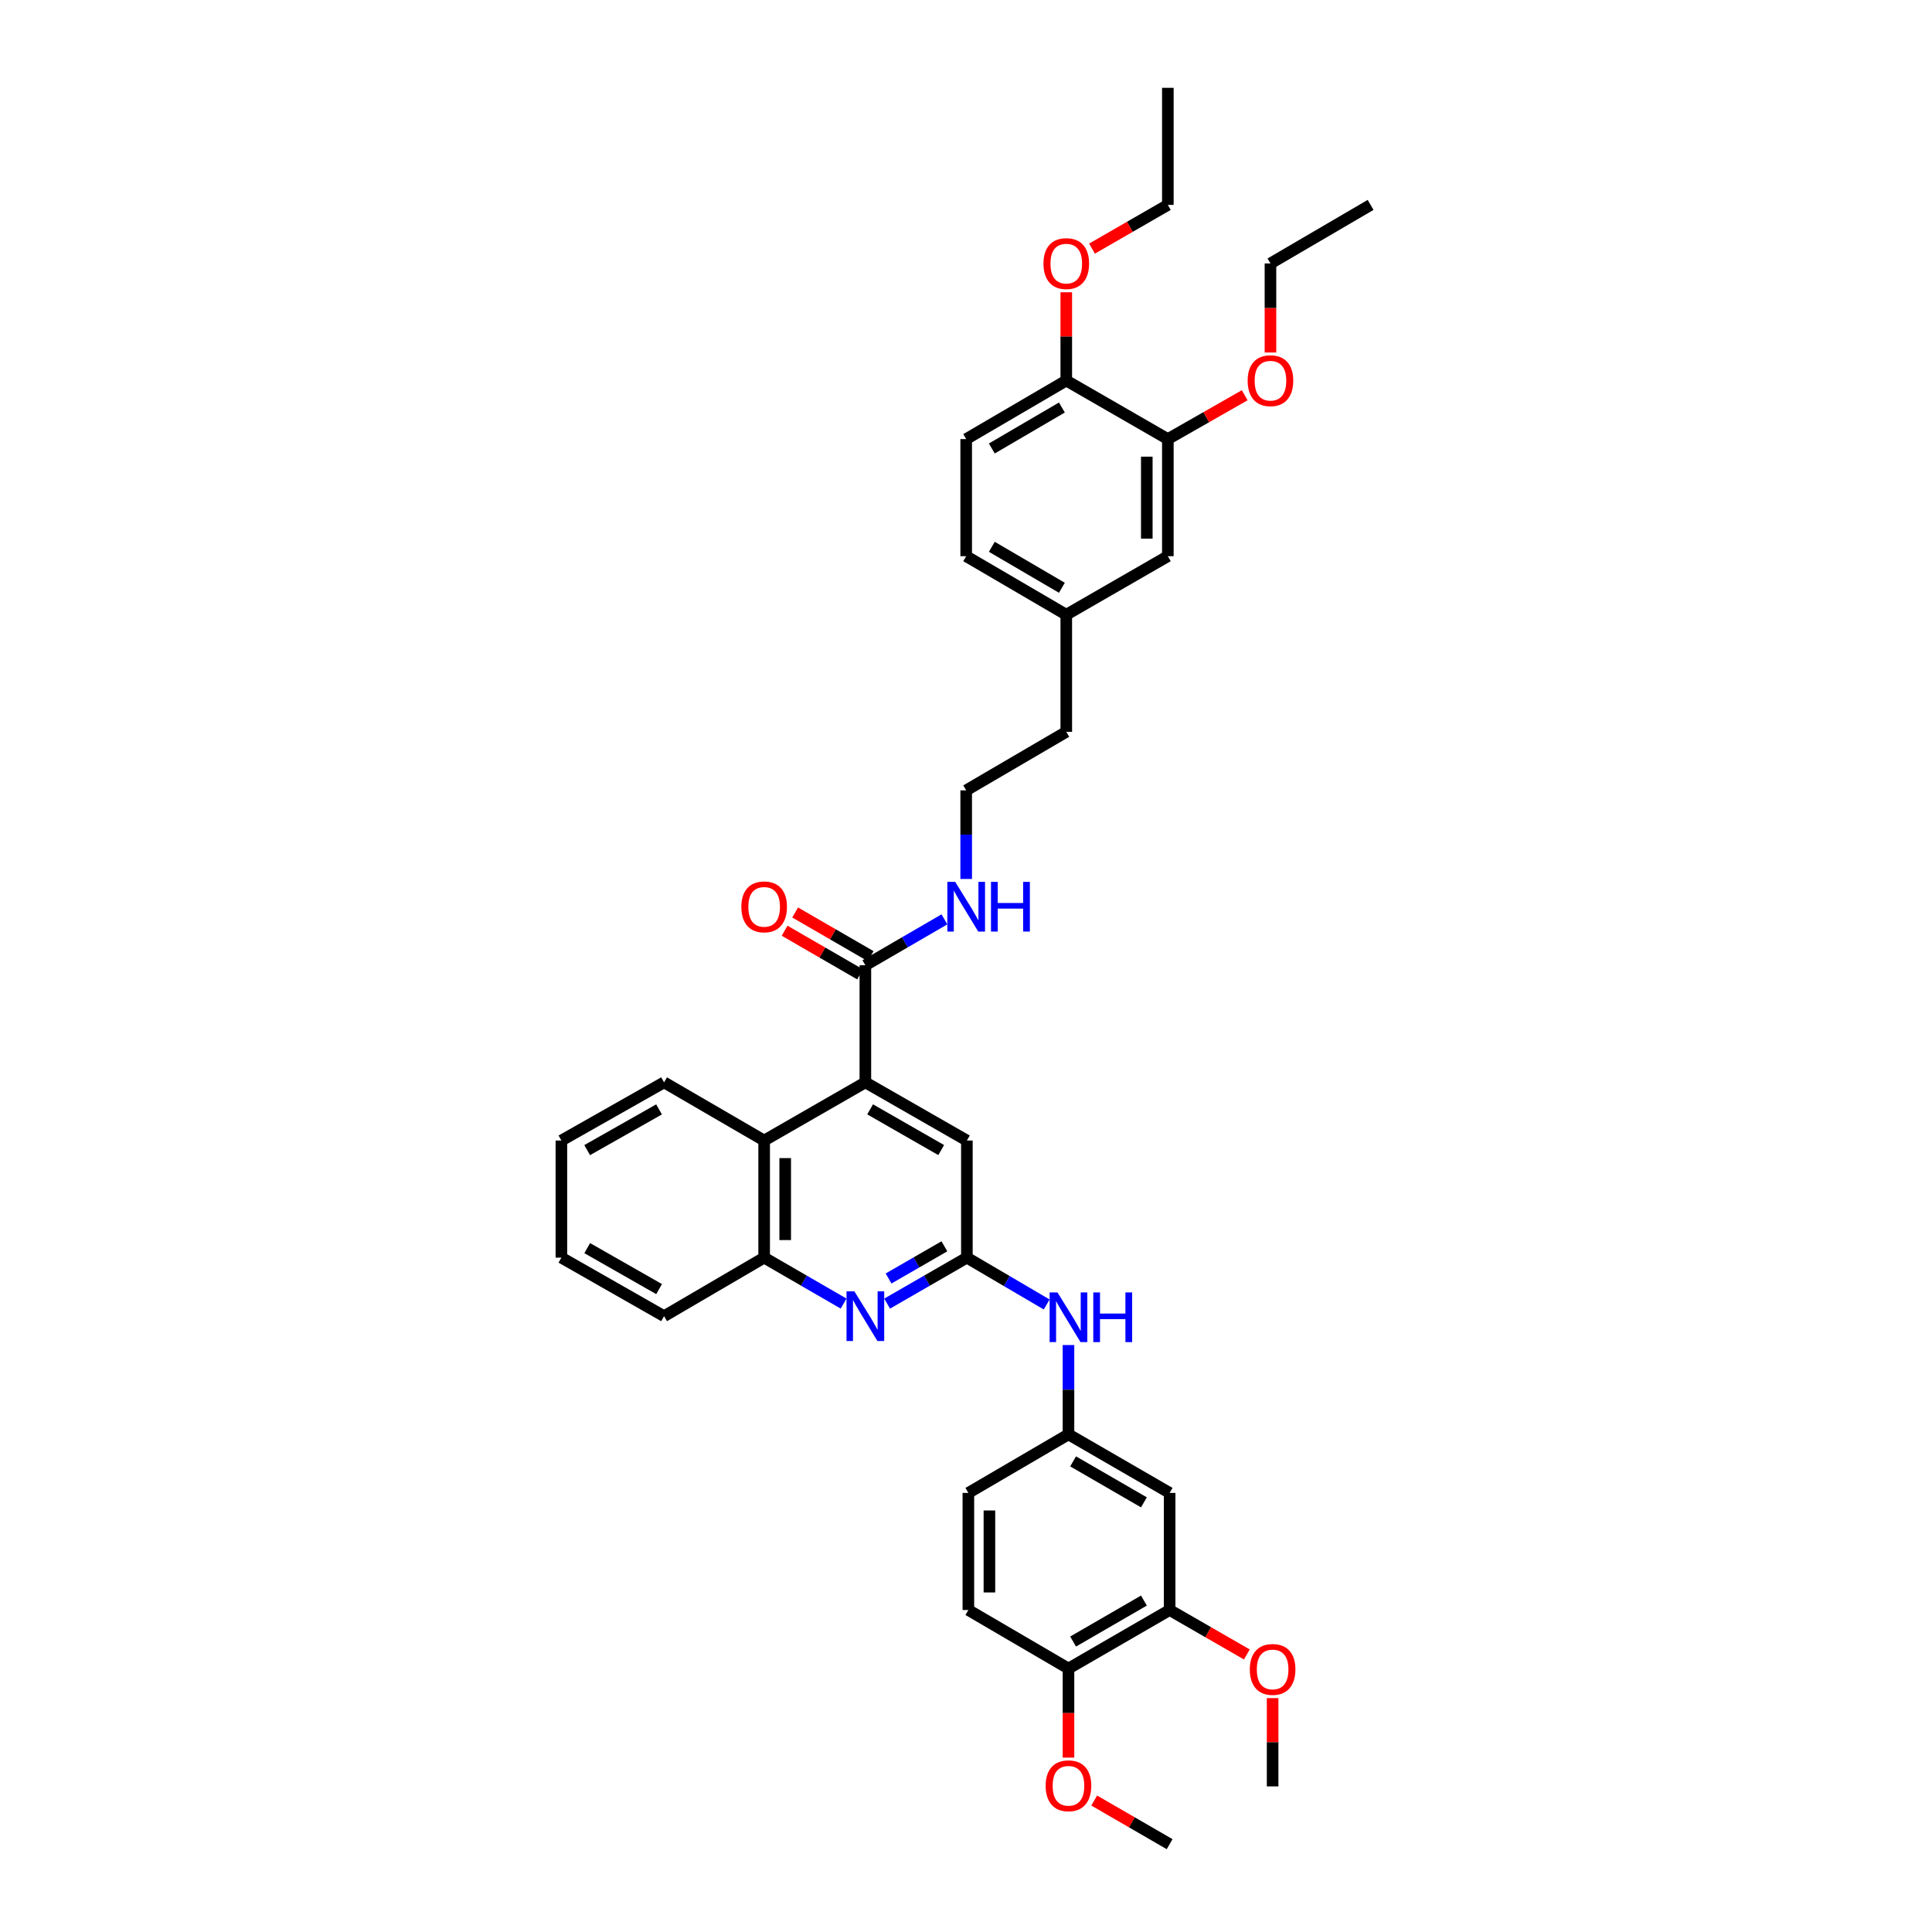 <?xml version='1.0' encoding='iso-8859-1'?>
<svg version='1.1' baseProfile='full'
              xmlns='http://www.w3.org/2000/svg'
                      xmlns:rdkit='http://www.rdkit.org/xml'
                      xmlns:xlink='http://www.w3.org/1999/xlink'
                  xml:space='preserve'
width='1000px' height='1000px' viewBox='0 0 1000 1000'>
<!-- END OF HEADER -->
<rect style='opacity:1.0;fill:#FFFFFF;stroke:none' width='1000' height='1000' x='0' y='0'> </rect>
<path class='bond-2' d='M 447.911,560.225 L 447.911,499.619' style='fill:none;fill-rule:evenodd;stroke:#000000;stroke-width:6px;stroke-linecap:butt;stroke-linejoin:miter;stroke-opacity:1' />
<path class='bond-3' d='M 447.911,560.225 L 395.525,590.34' style='fill:none;fill-rule:evenodd;stroke:#000000;stroke-width:6px;stroke-linecap:butt;stroke-linejoin:miter;stroke-opacity:1' />
<path class='bond-5' d='M 447.911,560.225 L 500.454,590.34' style='fill:none;fill-rule:evenodd;stroke:#000000;stroke-width:6px;stroke-linecap:butt;stroke-linejoin:miter;stroke-opacity:1' />
<path class='bond-5' d='M 450.374,574.195 L 487.154,595.276' style='fill:none;fill-rule:evenodd;stroke:#000000;stroke-width:6px;stroke-linecap:butt;stroke-linejoin:miter;stroke-opacity:1' />
<path class='bond-0' d='M 459.179,674.752 L 479.817,662.852' style='fill:none;fill-rule:evenodd;stroke:#0000FF;stroke-width:6px;stroke-linecap:butt;stroke-linejoin:miter;stroke-opacity:1' />
<path class='bond-0' d='M 479.817,662.852 L 500.454,650.952' style='fill:none;fill-rule:evenodd;stroke:#000000;stroke-width:6px;stroke-linecap:butt;stroke-linejoin:miter;stroke-opacity:1' />
<path class='bond-0' d='M 459.928,661.743 L 474.374,653.413' style='fill:none;fill-rule:evenodd;stroke:#0000FF;stroke-width:6px;stroke-linecap:butt;stroke-linejoin:miter;stroke-opacity:1' />
<path class='bond-0' d='M 474.374,653.413 L 488.82,645.083' style='fill:none;fill-rule:evenodd;stroke:#000000;stroke-width:6px;stroke-linecap:butt;stroke-linejoin:miter;stroke-opacity:1' />
<path class='bond-37' d='M 436.646,674.734 L 416.086,662.843' style='fill:none;fill-rule:evenodd;stroke:#0000FF;stroke-width:6px;stroke-linecap:butt;stroke-linejoin:miter;stroke-opacity:1' />
<path class='bond-37' d='M 416.086,662.843 L 395.525,650.952' style='fill:none;fill-rule:evenodd;stroke:#000000;stroke-width:6px;stroke-linecap:butt;stroke-linejoin:miter;stroke-opacity:1' />
<path class='bond-1' d='M 500.454,650.952 L 500.454,590.34' style='fill:none;fill-rule:evenodd;stroke:#000000;stroke-width:6px;stroke-linecap:butt;stroke-linejoin:miter;stroke-opacity:1' />
<path class='bond-6' d='M 500.454,650.952 L 521.109,663.076' style='fill:none;fill-rule:evenodd;stroke:#000000;stroke-width:6px;stroke-linecap:butt;stroke-linejoin:miter;stroke-opacity:1' />
<path class='bond-6' d='M 521.109,663.076 L 541.763,675.199' style='fill:none;fill-rule:evenodd;stroke:#0000FF;stroke-width:6px;stroke-linecap:butt;stroke-linejoin:miter;stroke-opacity:1' />
<path class='bond-13' d='M 450.639,494.903 L 431.105,483.603' style='fill:none;fill-rule:evenodd;stroke:#000000;stroke-width:6px;stroke-linecap:butt;stroke-linejoin:miter;stroke-opacity:1' />
<path class='bond-13' d='M 431.105,483.603 L 411.57,472.303' style='fill:none;fill-rule:evenodd;stroke:#FF0000;stroke-width:6px;stroke-linecap:butt;stroke-linejoin:miter;stroke-opacity:1' />
<path class='bond-13' d='M 445.183,504.334 L 425.649,493.035' style='fill:none;fill-rule:evenodd;stroke:#000000;stroke-width:6px;stroke-linecap:butt;stroke-linejoin:miter;stroke-opacity:1' />
<path class='bond-13' d='M 425.649,493.035 L 406.114,481.735' style='fill:none;fill-rule:evenodd;stroke:#FF0000;stroke-width:6px;stroke-linecap:butt;stroke-linejoin:miter;stroke-opacity:1' />
<path class='bond-15' d='M 447.911,499.619 L 468.374,487.736' style='fill:none;fill-rule:evenodd;stroke:#000000;stroke-width:6px;stroke-linecap:butt;stroke-linejoin:miter;stroke-opacity:1' />
<path class='bond-15' d='M 468.374,487.736 L 488.836,475.854' style='fill:none;fill-rule:evenodd;stroke:#0000FF;stroke-width:6px;stroke-linecap:butt;stroke-linejoin:miter;stroke-opacity:1' />
<path class='bond-4' d='M 395.525,590.34 L 395.525,650.952' style='fill:none;fill-rule:evenodd;stroke:#000000;stroke-width:6px;stroke-linecap:butt;stroke-linejoin:miter;stroke-opacity:1' />
<path class='bond-4' d='M 406.421,599.432 L 406.421,641.86' style='fill:none;fill-rule:evenodd;stroke:#000000;stroke-width:6px;stroke-linecap:butt;stroke-linejoin:miter;stroke-opacity:1' />
<path class='bond-26' d='M 395.525,590.34 L 343.721,560.225' style='fill:none;fill-rule:evenodd;stroke:#000000;stroke-width:6px;stroke-linecap:butt;stroke-linejoin:miter;stroke-opacity:1' />
<path class='bond-27' d='M 395.525,650.952 L 343.721,681.249' style='fill:none;fill-rule:evenodd;stroke:#000000;stroke-width:6px;stroke-linecap:butt;stroke-linejoin:miter;stroke-opacity:1' />
<path class='bond-10' d='M 553.039,696.191 L 553.039,719.311' style='fill:none;fill-rule:evenodd;stroke:#0000FF;stroke-width:6px;stroke-linecap:butt;stroke-linejoin:miter;stroke-opacity:1' />
<path class='bond-10' d='M 553.039,719.311 L 553.039,742.43' style='fill:none;fill-rule:evenodd;stroke:#000000;stroke-width:6px;stroke-linecap:butt;stroke-linejoin:miter;stroke-opacity:1' />
<path class='bond-7' d='M 605.401,772.727 L 553.039,742.43' style='fill:none;fill-rule:evenodd;stroke:#000000;stroke-width:6px;stroke-linecap:butt;stroke-linejoin:miter;stroke-opacity:1' />
<path class='bond-7' d='M 592.09,777.614 L 555.437,756.406' style='fill:none;fill-rule:evenodd;stroke:#000000;stroke-width:6px;stroke-linecap:butt;stroke-linejoin:miter;stroke-opacity:1' />
<path class='bond-8' d='M 605.401,772.727 L 605.401,833.339' style='fill:none;fill-rule:evenodd;stroke:#000000;stroke-width:6px;stroke-linecap:butt;stroke-linejoin:miter;stroke-opacity:1' />
<path class='bond-20' d='M 605.401,833.339 L 625.383,844.842' style='fill:none;fill-rule:evenodd;stroke:#000000;stroke-width:6px;stroke-linecap:butt;stroke-linejoin:miter;stroke-opacity:1' />
<path class='bond-20' d='M 625.383,844.842 L 645.365,856.344' style='fill:none;fill-rule:evenodd;stroke:#FF0000;stroke-width:6px;stroke-linecap:butt;stroke-linejoin:miter;stroke-opacity:1' />
<path class='bond-39' d='M 605.401,833.339 L 553.039,863.636' style='fill:none;fill-rule:evenodd;stroke:#000000;stroke-width:6px;stroke-linecap:butt;stroke-linejoin:miter;stroke-opacity:1' />
<path class='bond-39' d='M 592.09,828.453 L 555.437,849.661' style='fill:none;fill-rule:evenodd;stroke:#000000;stroke-width:6px;stroke-linecap:butt;stroke-linejoin:miter;stroke-opacity:1' />
<path class='bond-9' d='M 604.475,227.273 L 604.475,287.885' style='fill:none;fill-rule:evenodd;stroke:#000000;stroke-width:6px;stroke-linecap:butt;stroke-linejoin:miter;stroke-opacity:1' />
<path class='bond-9' d='M 593.579,236.365 L 593.579,278.793' style='fill:none;fill-rule:evenodd;stroke:#000000;stroke-width:6px;stroke-linecap:butt;stroke-linejoin:miter;stroke-opacity:1' />
<path class='bond-22' d='M 604.475,227.273 L 624.364,215.927' style='fill:none;fill-rule:evenodd;stroke:#000000;stroke-width:6px;stroke-linecap:butt;stroke-linejoin:miter;stroke-opacity:1' />
<path class='bond-22' d='M 624.364,215.927 L 644.254,204.581' style='fill:none;fill-rule:evenodd;stroke:#FF0000;stroke-width:6px;stroke-linecap:butt;stroke-linejoin:miter;stroke-opacity:1' />
<path class='bond-40' d='M 604.475,227.273 L 551.901,196.976' style='fill:none;fill-rule:evenodd;stroke:#000000;stroke-width:6px;stroke-linecap:butt;stroke-linejoin:miter;stroke-opacity:1' />
<path class='bond-19' d='M 553.039,742.43 L 501.223,772.727' style='fill:none;fill-rule:evenodd;stroke:#000000;stroke-width:6px;stroke-linecap:butt;stroke-linejoin:miter;stroke-opacity:1' />
<path class='bond-11' d='M 553.039,863.636 L 501.223,833.339' style='fill:none;fill-rule:evenodd;stroke:#000000;stroke-width:6px;stroke-linecap:butt;stroke-linejoin:miter;stroke-opacity:1' />
<path class='bond-23' d='M 553.039,863.636 L 553.039,886.683' style='fill:none;fill-rule:evenodd;stroke:#000000;stroke-width:6px;stroke-linecap:butt;stroke-linejoin:miter;stroke-opacity:1' />
<path class='bond-23' d='M 553.039,886.683 L 553.039,909.731' style='fill:none;fill-rule:evenodd;stroke:#FF0000;stroke-width:6px;stroke-linecap:butt;stroke-linejoin:miter;stroke-opacity:1' />
<path class='bond-12' d='M 551.901,196.976 L 500.097,227.273' style='fill:none;fill-rule:evenodd;stroke:#000000;stroke-width:6px;stroke-linecap:butt;stroke-linejoin:miter;stroke-opacity:1' />
<path class='bond-12' d='M 549.631,210.926 L 513.368,232.134' style='fill:none;fill-rule:evenodd;stroke:#000000;stroke-width:6px;stroke-linecap:butt;stroke-linejoin:miter;stroke-opacity:1' />
<path class='bond-24' d='M 551.901,196.976 L 551.901,174.128' style='fill:none;fill-rule:evenodd;stroke:#000000;stroke-width:6px;stroke-linecap:butt;stroke-linejoin:miter;stroke-opacity:1' />
<path class='bond-24' d='M 551.901,174.128 L 551.901,151.281' style='fill:none;fill-rule:evenodd;stroke:#FF0000;stroke-width:6px;stroke-linecap:butt;stroke-linejoin:miter;stroke-opacity:1' />
<path class='bond-14' d='M 604.475,287.885 L 551.901,318.182' style='fill:none;fill-rule:evenodd;stroke:#000000;stroke-width:6px;stroke-linecap:butt;stroke-linejoin:miter;stroke-opacity:1' />
<path class='bond-25' d='M 500.097,454.953 L 500.097,432.022' style='fill:none;fill-rule:evenodd;stroke:#0000FF;stroke-width:6px;stroke-linecap:butt;stroke-linejoin:miter;stroke-opacity:1' />
<path class='bond-25' d='M 500.097,432.022 L 500.097,409.091' style='fill:none;fill-rule:evenodd;stroke:#000000;stroke-width:6px;stroke-linecap:butt;stroke-linejoin:miter;stroke-opacity:1' />
<path class='bond-16' d='M 501.223,833.339 L 501.223,772.727' style='fill:none;fill-rule:evenodd;stroke:#000000;stroke-width:6px;stroke-linecap:butt;stroke-linejoin:miter;stroke-opacity:1' />
<path class='bond-16' d='M 512.119,824.248 L 512.119,781.819' style='fill:none;fill-rule:evenodd;stroke:#000000;stroke-width:6px;stroke-linecap:butt;stroke-linejoin:miter;stroke-opacity:1' />
<path class='bond-17' d='M 500.097,227.273 L 500.097,287.885' style='fill:none;fill-rule:evenodd;stroke:#000000;stroke-width:6px;stroke-linecap:butt;stroke-linejoin:miter;stroke-opacity:1' />
<path class='bond-18' d='M 551.901,318.182 L 551.901,378.794' style='fill:none;fill-rule:evenodd;stroke:#000000;stroke-width:6px;stroke-linecap:butt;stroke-linejoin:miter;stroke-opacity:1' />
<path class='bond-21' d='M 551.901,318.182 L 500.097,287.885' style='fill:none;fill-rule:evenodd;stroke:#000000;stroke-width:6px;stroke-linecap:butt;stroke-linejoin:miter;stroke-opacity:1' />
<path class='bond-21' d='M 549.631,304.232 L 513.368,283.024' style='fill:none;fill-rule:evenodd;stroke:#000000;stroke-width:6px;stroke-linecap:butt;stroke-linejoin:miter;stroke-opacity:1' />
<path class='bond-31' d='M 658.707,878.941 L 658.707,901.789' style='fill:none;fill-rule:evenodd;stroke:#FF0000;stroke-width:6px;stroke-linecap:butt;stroke-linejoin:miter;stroke-opacity:1' />
<path class='bond-31' d='M 658.707,901.789 L 658.707,924.636' style='fill:none;fill-rule:evenodd;stroke:#000000;stroke-width:6px;stroke-linecap:butt;stroke-linejoin:miter;stroke-opacity:1' />
<path class='bond-29' d='M 657.587,182.458 L 657.587,159.411' style='fill:none;fill-rule:evenodd;stroke:#FF0000;stroke-width:6px;stroke-linecap:butt;stroke-linejoin:miter;stroke-opacity:1' />
<path class='bond-29' d='M 657.587,159.411 L 657.587,136.364' style='fill:none;fill-rule:evenodd;stroke:#000000;stroke-width:6px;stroke-linecap:butt;stroke-linejoin:miter;stroke-opacity:1' />
<path class='bond-32' d='M 566.356,931.954 L 585.878,943.249' style='fill:none;fill-rule:evenodd;stroke:#FF0000;stroke-width:6px;stroke-linecap:butt;stroke-linejoin:miter;stroke-opacity:1' />
<path class='bond-32' d='M 585.878,943.249 L 605.401,954.545' style='fill:none;fill-rule:evenodd;stroke:#000000;stroke-width:6px;stroke-linecap:butt;stroke-linejoin:miter;stroke-opacity:1' />
<path class='bond-30' d='M 565.222,128.685 L 584.849,117.373' style='fill:none;fill-rule:evenodd;stroke:#FF0000;stroke-width:6px;stroke-linecap:butt;stroke-linejoin:miter;stroke-opacity:1' />
<path class='bond-30' d='M 584.849,117.373 L 604.475,106.061' style='fill:none;fill-rule:evenodd;stroke:#000000;stroke-width:6px;stroke-linecap:butt;stroke-linejoin:miter;stroke-opacity:1' />
<path class='bond-28' d='M 500.097,409.091 L 551.901,378.794' style='fill:none;fill-rule:evenodd;stroke:#000000;stroke-width:6px;stroke-linecap:butt;stroke-linejoin:miter;stroke-opacity:1' />
<path class='bond-33' d='M 343.721,560.225 L 290.579,590.34' style='fill:none;fill-rule:evenodd;stroke:#000000;stroke-width:6px;stroke-linecap:butt;stroke-linejoin:miter;stroke-opacity:1' />
<path class='bond-33' d='M 341.122,574.222 L 303.922,595.302' style='fill:none;fill-rule:evenodd;stroke:#000000;stroke-width:6px;stroke-linecap:butt;stroke-linejoin:miter;stroke-opacity:1' />
<path class='bond-38' d='M 343.721,681.249 L 290.579,650.952' style='fill:none;fill-rule:evenodd;stroke:#000000;stroke-width:6px;stroke-linecap:butt;stroke-linejoin:miter;stroke-opacity:1' />
<path class='bond-38' d='M 341.146,667.239 L 303.946,646.031' style='fill:none;fill-rule:evenodd;stroke:#000000;stroke-width:6px;stroke-linecap:butt;stroke-linejoin:miter;stroke-opacity:1' />
<path class='bond-34' d='M 657.587,136.364 L 709.421,106.061' style='fill:none;fill-rule:evenodd;stroke:#000000;stroke-width:6px;stroke-linecap:butt;stroke-linejoin:miter;stroke-opacity:1' />
<path class='bond-35' d='M 604.475,106.061 L 604.475,45.455' style='fill:none;fill-rule:evenodd;stroke:#000000;stroke-width:6px;stroke-linecap:butt;stroke-linejoin:miter;stroke-opacity:1' />
<path class='bond-36' d='M 290.579,590.34 L 290.579,650.952' style='fill:none;fill-rule:evenodd;stroke:#000000;stroke-width:6px;stroke-linecap:butt;stroke-linejoin:miter;stroke-opacity:1' />
<path  class='atom-1' d='M 442.227 668.392
L 450.653 682.012
Q 451.489 683.356, 452.832 685.789
Q 454.176 688.223, 454.249 688.368
L 454.249 668.392
L 457.663 668.392
L 457.663 694.106
L 454.14 694.106
L 445.096 679.215
Q 444.043 677.472, 442.917 675.474
Q 441.827 673.477, 441.501 672.859
L 441.501 694.106
L 438.159 694.106
L 438.159 668.392
L 442.227 668.392
' fill='#0000FF'/>
<path  class='atom-7' d='M 547.355 668.961
L 555.782 682.581
Q 556.617 683.925, 557.961 686.358
Q 559.305 688.792, 559.377 688.937
L 559.377 668.961
L 562.791 668.961
L 562.791 694.675
L 559.268 694.675
L 550.225 679.784
Q 549.171 678.041, 548.045 676.043
Q 546.956 674.046, 546.629 673.428
L 546.629 694.675
L 543.287 694.675
L 543.287 668.961
L 547.355 668.961
' fill='#0000FF'/>
<path  class='atom-7' d='M 565.879 668.961
L 569.365 668.961
L 569.365 679.893
L 582.513 679.893
L 582.513 668.961
L 586 668.961
L 586 694.675
L 582.513 694.675
L 582.513 682.799
L 569.365 682.799
L 569.365 694.675
L 565.879 694.675
L 565.879 668.961
' fill='#0000FF'/>
<path  class='atom-14' d='M 383.721 469.388
Q 383.721 463.214, 386.772 459.763
Q 389.823 456.313, 395.525 456.313
Q 401.228 456.313, 404.279 459.763
Q 407.329 463.214, 407.329 469.388
Q 407.329 475.635, 404.242 479.195
Q 401.155 482.718, 395.525 482.718
Q 389.859 482.718, 386.772 479.195
Q 383.721 475.672, 383.721 469.388
M 395.525 479.812
Q 399.448 479.812, 401.554 477.197
Q 403.697 474.546, 403.697 469.388
Q 403.697 464.34, 401.554 461.797
Q 399.448 459.219, 395.525 459.219
Q 391.603 459.219, 389.46 461.761
Q 387.353 464.303, 387.353 469.388
Q 387.353 474.582, 389.46 477.197
Q 391.603 479.812, 395.525 479.812
' fill='#FF0000'/>
<path  class='atom-16' d='M 494.413 456.458
L 502.839 470.078
Q 503.674 471.422, 505.018 473.856
Q 506.362 476.289, 506.435 476.434
L 506.435 456.458
L 509.849 456.458
L 509.849 482.173
L 506.326 482.173
L 497.282 467.282
Q 496.229 465.538, 495.103 463.541
Q 494.013 461.543, 493.686 460.926
L 493.686 482.173
L 490.345 482.173
L 490.345 456.458
L 494.413 456.458
' fill='#0000FF'/>
<path  class='atom-16' d='M 512.936 456.458
L 516.423 456.458
L 516.423 467.391
L 529.571 467.391
L 529.571 456.458
L 533.057 456.458
L 533.057 482.173
L 529.571 482.173
L 529.571 470.296
L 516.423 470.296
L 516.423 482.173
L 512.936 482.173
L 512.936 456.458
' fill='#0000FF'/>
<path  class='atom-21' d='M 646.903 864.096
Q 646.903 857.922, 649.953 854.472
Q 653.004 851.021, 658.707 851.021
Q 664.409 851.021, 667.46 854.472
Q 670.511 857.922, 670.511 864.096
Q 670.511 870.343, 667.423 873.903
Q 664.336 877.426, 658.707 877.426
Q 653.041 877.426, 649.953 873.903
Q 646.903 870.38, 646.903 864.096
M 658.707 874.52
Q 662.629 874.52, 664.736 871.905
Q 666.879 869.254, 666.879 864.096
Q 666.879 859.048, 664.736 856.506
Q 662.629 853.927, 658.707 853.927
Q 654.784 853.927, 652.641 856.469
Q 650.535 859.012, 650.535 864.096
Q 650.535 869.29, 652.641 871.905
Q 654.784 874.52, 658.707 874.52
' fill='#FF0000'/>
<path  class='atom-23' d='M 645.783 197.048
Q 645.783 190.874, 648.834 187.424
Q 651.884 183.973, 657.587 183.973
Q 663.289 183.973, 666.34 187.424
Q 669.391 190.874, 669.391 197.048
Q 669.391 203.295, 666.303 206.855
Q 663.216 210.378, 657.587 210.378
Q 651.921 210.378, 648.834 206.855
Q 645.783 203.332, 645.783 197.048
M 657.587 207.472
Q 661.509 207.472, 663.616 204.857
Q 665.759 202.206, 665.759 197.048
Q 665.759 192, 663.616 189.457
Q 661.509 186.879, 657.587 186.879
Q 653.664 186.879, 651.521 189.421
Q 649.415 191.964, 649.415 197.048
Q 649.415 202.242, 651.521 204.857
Q 653.664 207.472, 657.587 207.472
' fill='#FF0000'/>
<path  class='atom-24' d='M 541.235 924.321
Q 541.235 918.147, 544.286 914.696
Q 547.337 911.246, 553.039 911.246
Q 558.742 911.246, 561.793 914.696
Q 564.843 918.147, 564.843 924.321
Q 564.843 930.568, 561.756 934.128
Q 558.669 937.651, 553.039 937.651
Q 547.373 937.651, 544.286 934.128
Q 541.235 930.604, 541.235 924.321
M 553.039 934.745
Q 556.962 934.745, 559.069 932.13
Q 561.211 929.479, 561.211 924.321
Q 561.211 919.273, 559.069 916.73
Q 556.962 914.152, 553.039 914.152
Q 549.117 914.152, 546.974 916.694
Q 544.867 919.236, 544.867 924.321
Q 544.867 929.515, 546.974 932.13
Q 549.117 934.745, 553.039 934.745
' fill='#FF0000'/>
<path  class='atom-25' d='M 540.097 136.436
Q 540.097 130.262, 543.148 126.811
Q 546.199 123.361, 551.901 123.361
Q 557.604 123.361, 560.654 126.811
Q 563.705 130.262, 563.705 136.436
Q 563.705 142.683, 560.618 146.243
Q 557.531 149.766, 551.901 149.766
Q 546.235 149.766, 543.148 146.243
Q 540.097 142.72, 540.097 136.436
M 551.901 146.86
Q 555.824 146.86, 557.93 144.245
Q 560.073 141.594, 560.073 136.436
Q 560.073 131.388, 557.93 128.845
Q 555.824 126.267, 551.901 126.267
Q 547.979 126.267, 545.836 128.809
Q 543.729 131.351, 543.729 136.436
Q 543.729 141.63, 545.836 144.245
Q 547.979 146.86, 551.901 146.86
' fill='#FF0000'/>
</svg>
